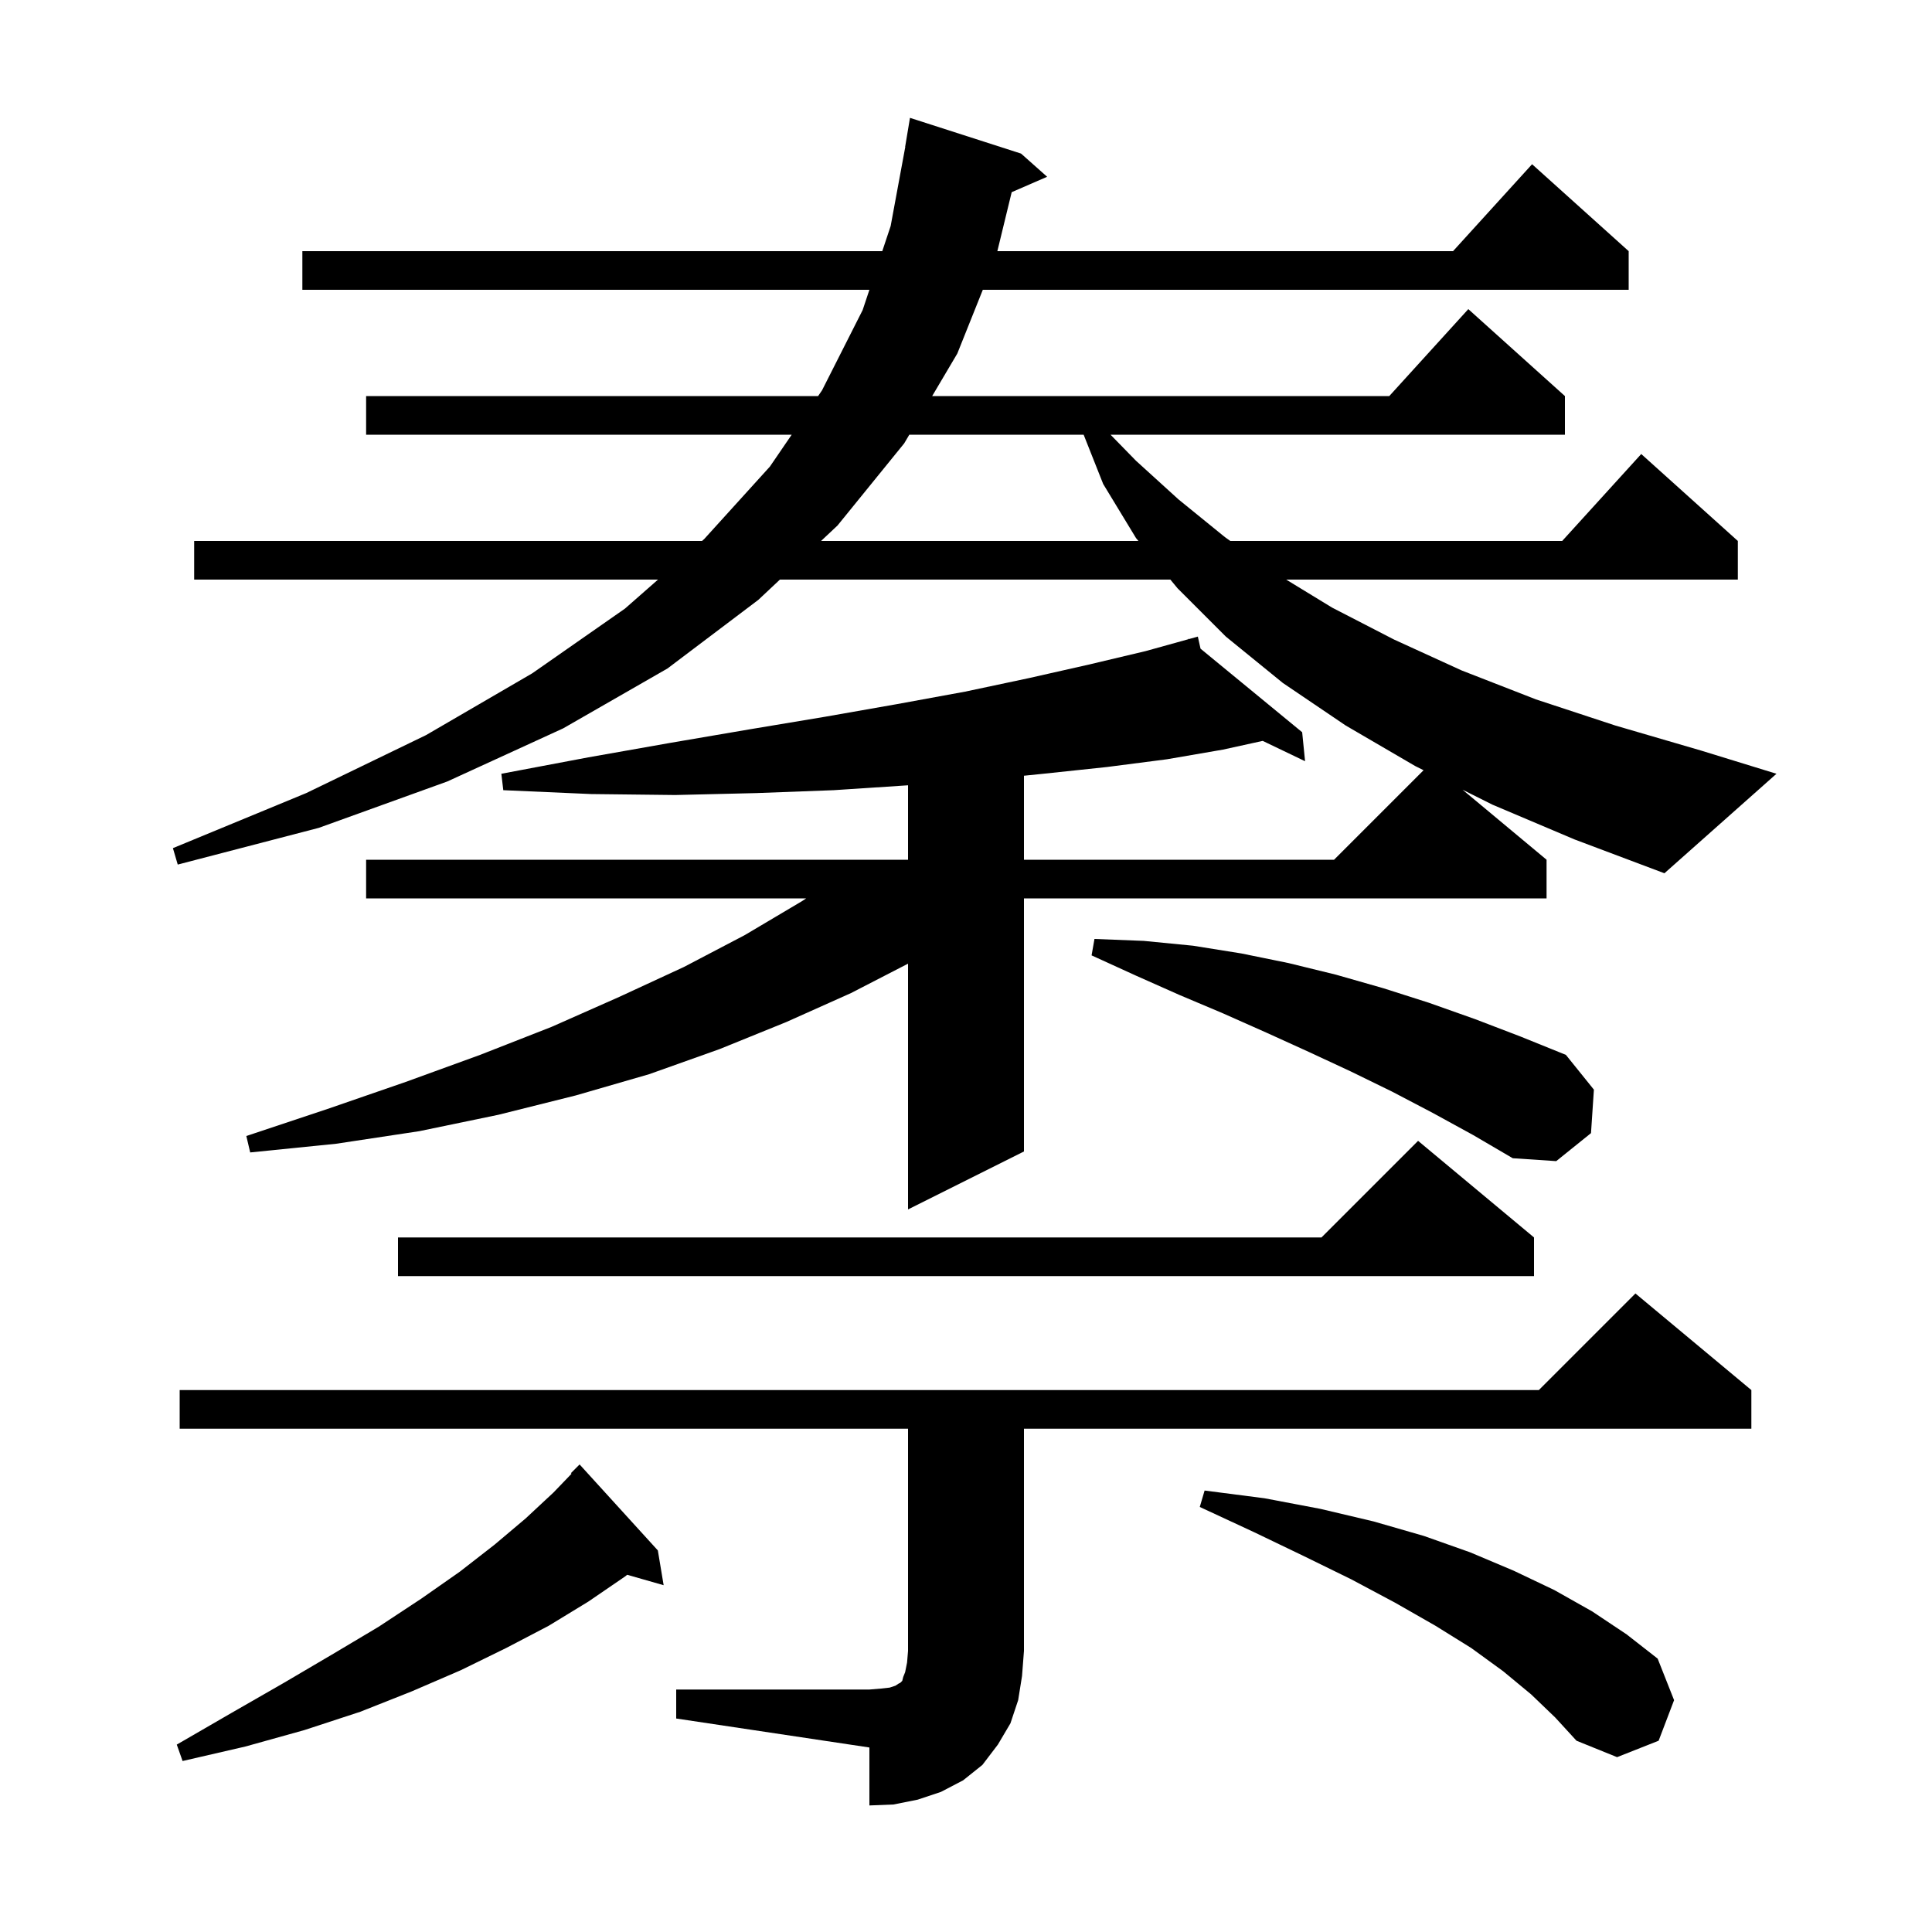<svg xmlns="http://www.w3.org/2000/svg" xmlns:xlink="http://www.w3.org/1999/xlink" version="1.1" baseProfile="full" viewBox="0 0 200 200" width="200" height="200"><g fill="currentColor"><path d="M 70.0 174.9 L 90.0 174.9 L 91.2 174.8 L 92.1 174.7 L 92.7 174.5 L 93.0 174.3 L 93.2 174.2 L 93.4 174.0 L 93.5 173.6 L 93.7 173.1 L 93.9 172.1 L 94.0 170.9 L 94.0 147.9 L 18.6 147.9 L 18.6 143.9 L 159.3 143.9 L 169.3 133.9 L 181.3 143.9 L 181.3 147.9 L 106.0 147.9 L 106.0 170.9 L 105.8 173.5 L 105.4 176.0 L 104.6 178.4 L 103.3 180.6 L 101.7 182.7 L 99.7 184.3 L 97.4 185.5 L 95.0 186.3 L 92.5 186.8 L 90.0 186.9 L 90.0 180.9 L 70.0 177.9 Z M 68.1 160.5 L 68.7 164.1 L 64.925 163.021 L 64.7 163.2 L 60.9 165.8 L 56.8 168.3 L 52.4 170.6 L 47.7 172.9 L 42.6 175.1 L 37.3 177.2 L 31.5 179.1 L 25.4 180.8 L 18.9 182.3 L 18.3 180.6 L 24.0 177.3 L 29.4 174.2 L 34.5 171.2 L 39.2 168.4 L 43.6 165.5 L 47.6 162.7 L 51.2 159.9 L 54.4 157.2 L 57.3 154.5 L 59.166 152.559 L 59.1 152.5 L 60.0 151.6 Z M 158.5 175.4 L 155.6 173.0 L 152.3 170.6 L 148.6 168.3 L 144.4 165.9 L 139.9 163.5 L 135.0 161.1 L 129.8 158.6 L 124.2 156.0 L 124.7 154.3 L 130.9 155.1 L 136.7 156.2 L 142.2 157.5 L 147.4 159.0 L 152.2 160.7 L 156.7 162.6 L 160.9 164.6 L 164.8 166.8 L 168.4 169.2 L 171.6 171.7 L 173.3 176.0 L 171.7 180.2 L 167.4 181.9 L 163.2 180.2 L 161.0 177.8 Z M 158.8 128.1 L 158.8 132.1 L 41.2 132.1 L 41.2 128.1 L 136.8 128.1 L 146.8 118.1 Z M 154.5 83.3 L 151.4 81.75 L 160.1 89.0 L 160.1 93.0 L 106.0 93.0 L 106.0 119.2 L 94.0 125.2 L 94.0 99.758 L 88.1 102.8 L 81.4 105.8 L 74.5 108.6 L 67.2 111.2 L 59.6 113.4 L 51.6 115.4 L 43.4 117.1 L 34.8 118.4 L 25.9 119.3 L 25.5 117.6 L 33.9 114.8 L 42.0 112.0 L 49.7 109.2 L 57.1 106.3 L 64.1 103.2 L 70.8 100.1 L 77.1 96.8 L 83.0 93.3 L 83.457 93.0 L 37.9 93.0 L 37.9 89.0 L 94.0 89.0 L 94.0 81.293 L 93.9 81.3 L 86.3 81.8 L 78.3 82.1 L 69.9 82.3 L 61.2 82.2 L 52.1 81.8 L 51.9 80.1 L 60.9 78.4 L 69.4 76.9 L 77.6 75.5 L 85.4 74.2 L 92.8 72.9 L 99.9 71.6 L 106.5 70.2 L 112.7 68.8 L 118.6 67.4 L 123.022 66.172 L 123.0 66.1 L 123.071 66.158 L 124.0 65.9 L 124.278 67.15 L 134.8 75.8 L 135.1 78.8 L 130.714 76.697 L 126.6 77.6 L 120.8 78.6 L 114.6 79.4 L 108.0 80.1 L 106.0 80.303 L 106.0 89.0 L 138.1 89.0 L 147.367 79.733 L 146.5 79.3 L 139.3 75.1 L 132.8 70.7 L 126.9 65.9 L 121.9 60.9 L 121.156 60.0 L 80.736 60.0 L 78.5 62.1 L 69.1 69.2 L 58.3 75.4 L 46.3 80.9 L 33.0 85.7 L 18.4 89.5 L 17.9 87.8 L 31.7 82.1 L 44.1 76.1 L 55.1 69.7 L 64.7 63.0 L 68.117 60.0 L 20.1 60.0 L 20.1 56.0 L 72.672 56.0 L 72.9 55.8 L 79.7 48.3 L 81.956 45.0 L 37.9 45.0 L 37.9 41.0 L 84.69 41.0 L 85.1 40.4 L 89.3 32.1 L 90.0 30.0 L 31.3 30.0 L 31.3 26.0 L 91.333 26.0 L 92.2 23.4 L 93.715 15.201 L 93.7 15.2 L 94.2 12.2 L 105.7 15.9 L 108.4 18.3 L 104.73 19.893 L 103.246 26.0 L 150.418 26.0 L 158.6 17.0 L 168.6 26.0 L 168.6 30.0 L 101.74 30.0 L 99.1 36.6 L 96.498 41.0 L 143.818 41.0 L 152.0 32.0 L 162.0 41.0 L 162.0 45.0 L 114.963 45.0 L 117.6 47.7 L 122.0 51.7 L 126.8 55.6 L 127.362 56.0 L 161.718 56.0 L 169.9 47.0 L 179.9 56.0 L 179.9 60.0 L 133.147 60.0 L 137.9 62.9 L 144.3 66.2 L 151.3 69.4 L 159.0 72.4 L 167.2 75.1 L 176.1 77.7 L 183.9 80.1 L 172.3 90.4 L 163.0 86.9 Z M 148.3 115.2 L 144.1 113.0 L 139.8 110.9 L 135.5 108.9 L 131.1 106.9 L 126.6 104.9 L 122.1 103.0 L 117.6 101.0 L 113.0 98.9 L 113.3 97.2 L 118.4 97.4 L 123.5 97.9 L 128.5 98.7 L 133.4 99.7 L 138.3 100.9 L 143.2 102.3 L 147.9 103.8 L 152.7 105.5 L 157.4 107.3 L 162.1 109.2 L 165.0 112.8 L 164.7 117.3 L 161.1 120.2 L 156.6 119.9 L 152.5 117.5 Z M 94.132 45.0 L 93.6 45.9 L 86.7 54.4 L 84.996 56.0 L 117.848 56.0 L 117.6 55.7 L 114.2 50.1 L 112.178 45.0 Z "/></g></svg>